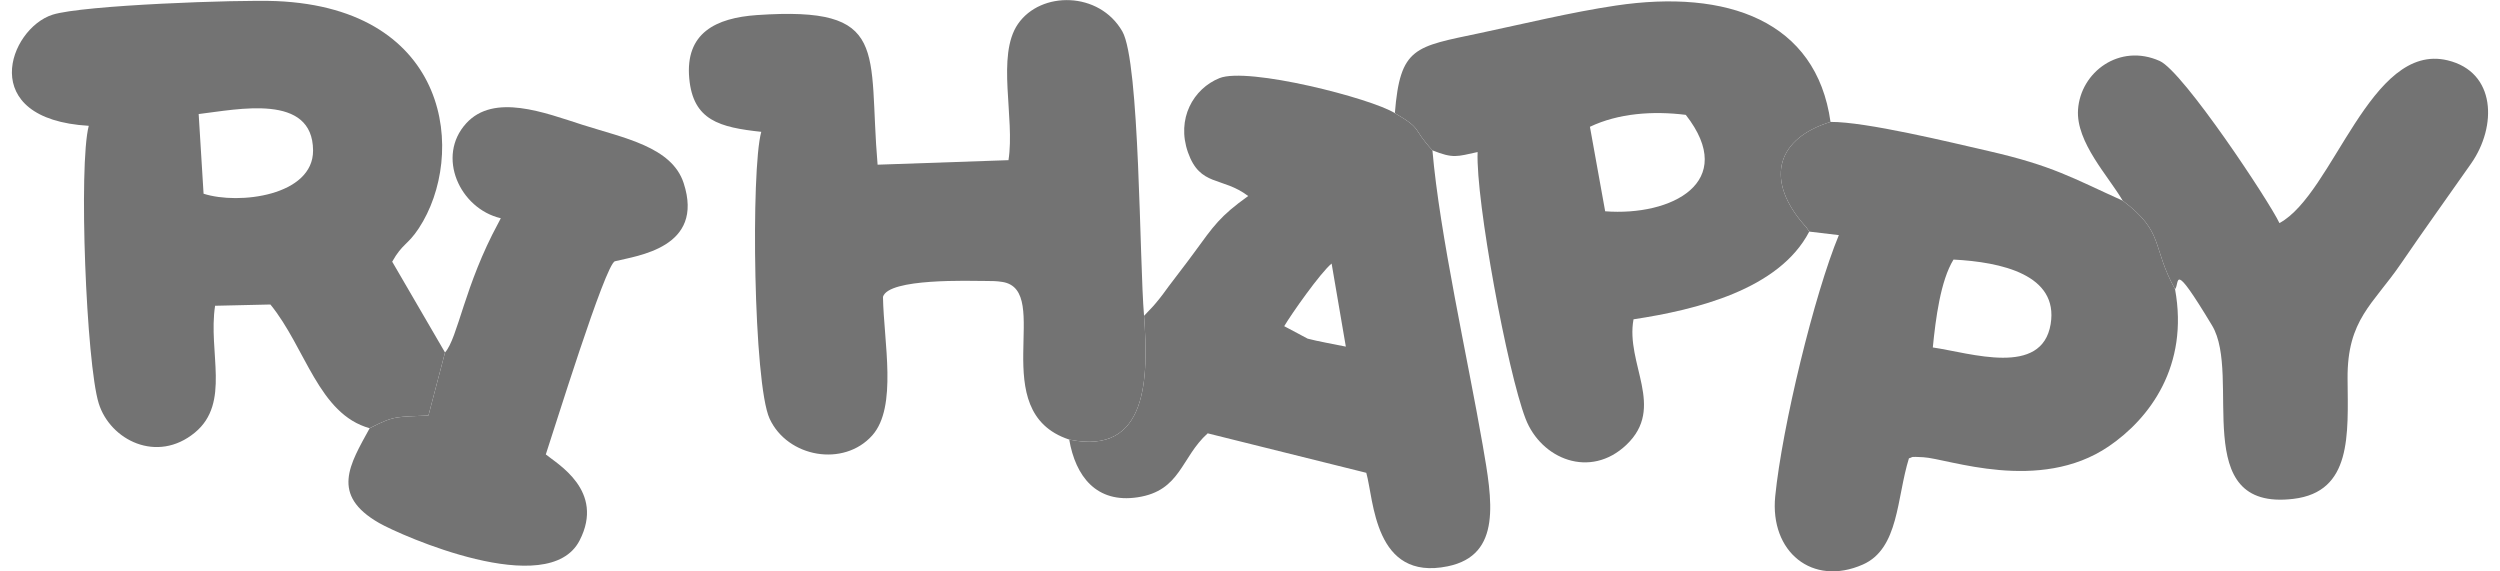 <svg width="105" height="24" viewBox="0 0 105 24" fill="none" xmlns="http://www.w3.org/2000/svg">
<path fill-rule="evenodd" clip-rule="evenodd" d="M8.344 4.79C9.997 4.594 13.134 3.905 13.149 6.318C13.16 8.22 10.031 8.612 8.55 8.136L8.344 4.79ZM15.526 17.985C16.601 17.428 16.675 17.523 17.995 17.451L18.691 14.804L16.472 10.99C16.903 10.224 17.125 10.296 17.591 9.586C19.593 6.54 18.96 0.354 11.605 0.046C10.039 -0.019 3.469 0.213 2.205 0.618C0.374 1.206 -1.018 5.006 3.728 5.284C3.294 6.939 3.623 15.266 4.147 16.944C4.628 18.484 6.597 19.48 8.186 18.168C9.696 16.921 8.733 14.79 9.034 12.842L11.357 12.789C12.839 14.606 13.38 17.394 15.526 17.985V17.985Z" fill="#737373"/>
<path fill-rule="evenodd" clip-rule="evenodd" d="M44.907 18.462C48.217 19.151 48.24 15.867 48.05 13.265C47.854 10.988 47.877 2.607 47.138 1.319C46.169 -0.37 43.714 -0.385 42.755 1.006C41.836 2.338 42.636 4.954 42.356 6.727L36.859 6.917C36.445 2.102 37.426 0.247 31.792 0.633C30.058 0.753 28.773 1.388 28.949 3.297C29.111 5.058 30.222 5.348 31.973 5.537C31.532 7.127 31.644 16.119 32.324 17.585C33.078 19.215 35.438 19.63 36.635 18.287C37.701 17.089 37.116 14.357 37.085 12.468C37.316 11.676 40.739 11.799 41.423 11.801C41.676 11.802 41.851 11.802 42.099 11.841C44.265 12.184 41.338 17.287 44.907 18.462Z" fill="#737373"/>
<path fill-rule="evenodd" clip-rule="evenodd" d="M53.937 13.7C54.233 13.195 55.457 11.455 55.928 11.069L56.525 14.558C56.023 14.455 55.331 14.333 54.921 14.223L53.937 13.7L53.937 13.7ZM48.05 13.265C48.24 15.867 48.217 19.151 44.907 18.462C45.172 19.999 46.041 21.151 47.783 20.886C49.596 20.61 49.597 19.213 50.723 18.2L57.384 19.858C57.705 20.986 57.707 24.421 60.804 23.785C63.098 23.314 62.674 21.008 62.272 18.684C61.646 15.071 60.463 9.824 60.162 6.315C59.268 5.34 59.783 5.455 58.584 4.752C57.59 4.127 52.409 2.801 51.216 3.282C50.121 3.724 49.398 4.987 49.895 6.4C50.407 7.855 51.328 7.402 52.424 8.233C51.229 9.089 50.986 9.472 50.145 10.622C49.749 11.165 49.467 11.514 49.087 12.023C48.903 12.27 48.819 12.404 48.549 12.725C48.516 12.765 48.462 12.826 48.431 12.862L48.05 13.265L48.05 13.265Z" fill="#737373"/>
<path fill-rule="evenodd" clip-rule="evenodd" d="M81.178 14.593C81.299 13.378 81.502 11.791 82.047 10.902C84.044 11.005 86.472 11.533 86.127 13.614C85.759 15.834 82.781 14.829 81.178 14.593ZM75.988 9.727L77.232 9.875C76.203 12.354 74.85 17.919 74.559 20.846C74.328 23.17 76.113 24.647 78.239 23.711C79.76 23.041 79.657 20.913 80.175 19.25C80.39 19.191 80.174 19.172 80.78 19.204C81.808 19.259 85.645 20.731 88.564 18.749C90.3 17.57 91.938 15.356 91.352 12.145C90.354 10.341 90.928 9.763 89.154 8.429C87.049 7.48 86.236 6.966 83.508 6.341C81.894 5.971 78.364 5.111 76.882 5.12C74.664 5.805 74.153 7.461 75.638 9.285C75.983 9.708 75.696 9.296 75.988 9.727V9.727Z" fill="#737373"/>
<path fill-rule="evenodd" clip-rule="evenodd" d="M66.777 5.325C67.973 4.757 69.414 4.651 70.803 4.824C73.02 7.661 70.19 9.087 67.417 8.874L66.777 5.325ZM58.584 4.752C59.783 5.455 59.268 5.34 60.162 6.315C61.042 6.666 61.188 6.575 62.06 6.386C61.978 8.416 63.312 15.61 64.074 17.586C64.727 19.282 66.789 20.127 68.309 18.682C69.969 17.104 68.262 15.284 68.608 13.411C71.239 13.012 74.723 12.163 75.988 9.728C75.696 9.297 75.983 9.709 75.639 9.286C74.153 7.462 74.664 5.805 76.882 5.121C76.287 0.874 72.542 -0.466 67.856 0.235C65.984 0.515 64.013 0.996 62.156 1.39C59.422 1.969 58.807 1.964 58.584 4.753V4.752Z" fill="#737373"/>
<path fill-rule="evenodd" clip-rule="evenodd" d="M89.154 8.429C90.927 9.763 90.354 10.341 91.352 12.146C91.563 11.893 91.196 10.832 92.906 13.669C94.178 15.779 91.878 21.485 96.325 20.952C98.789 20.657 98.617 18.256 98.598 15.905C98.578 13.415 99.672 12.785 100.845 11.066C101.845 9.6 102.804 8.276 103.789 6.865C104.878 5.306 104.84 3.024 102.799 2.534C99.544 1.751 98.007 8.146 95.736 9.37C95.336 8.5 91.7 3.005 90.708 2.561C89.018 1.804 87.383 3.026 87.277 4.607C87.186 5.979 88.57 7.418 89.154 8.429Z" fill="#737373"/>
<path fill-rule="evenodd" clip-rule="evenodd" d="M18.691 14.804L17.995 17.451C16.675 17.523 16.601 17.428 15.526 17.985C14.695 19.503 13.863 20.788 15.924 21.967C16.825 22.483 23.034 25.239 24.342 22.702C25.422 20.608 23.393 19.477 22.924 19.086C23.237 18.163 25.426 11.075 25.828 10.973C26.754 10.739 29.604 10.414 28.713 7.688C28.213 6.16 26.194 5.796 24.461 5.241C22.871 4.732 20.747 3.901 19.581 5.18C18.313 6.569 19.307 8.764 21.034 9.166C21.003 9.234 20.957 9.315 20.931 9.364C19.504 11.992 19.232 14.199 18.691 14.804L18.691 14.804Z" fill="#737373"/>
</svg>
